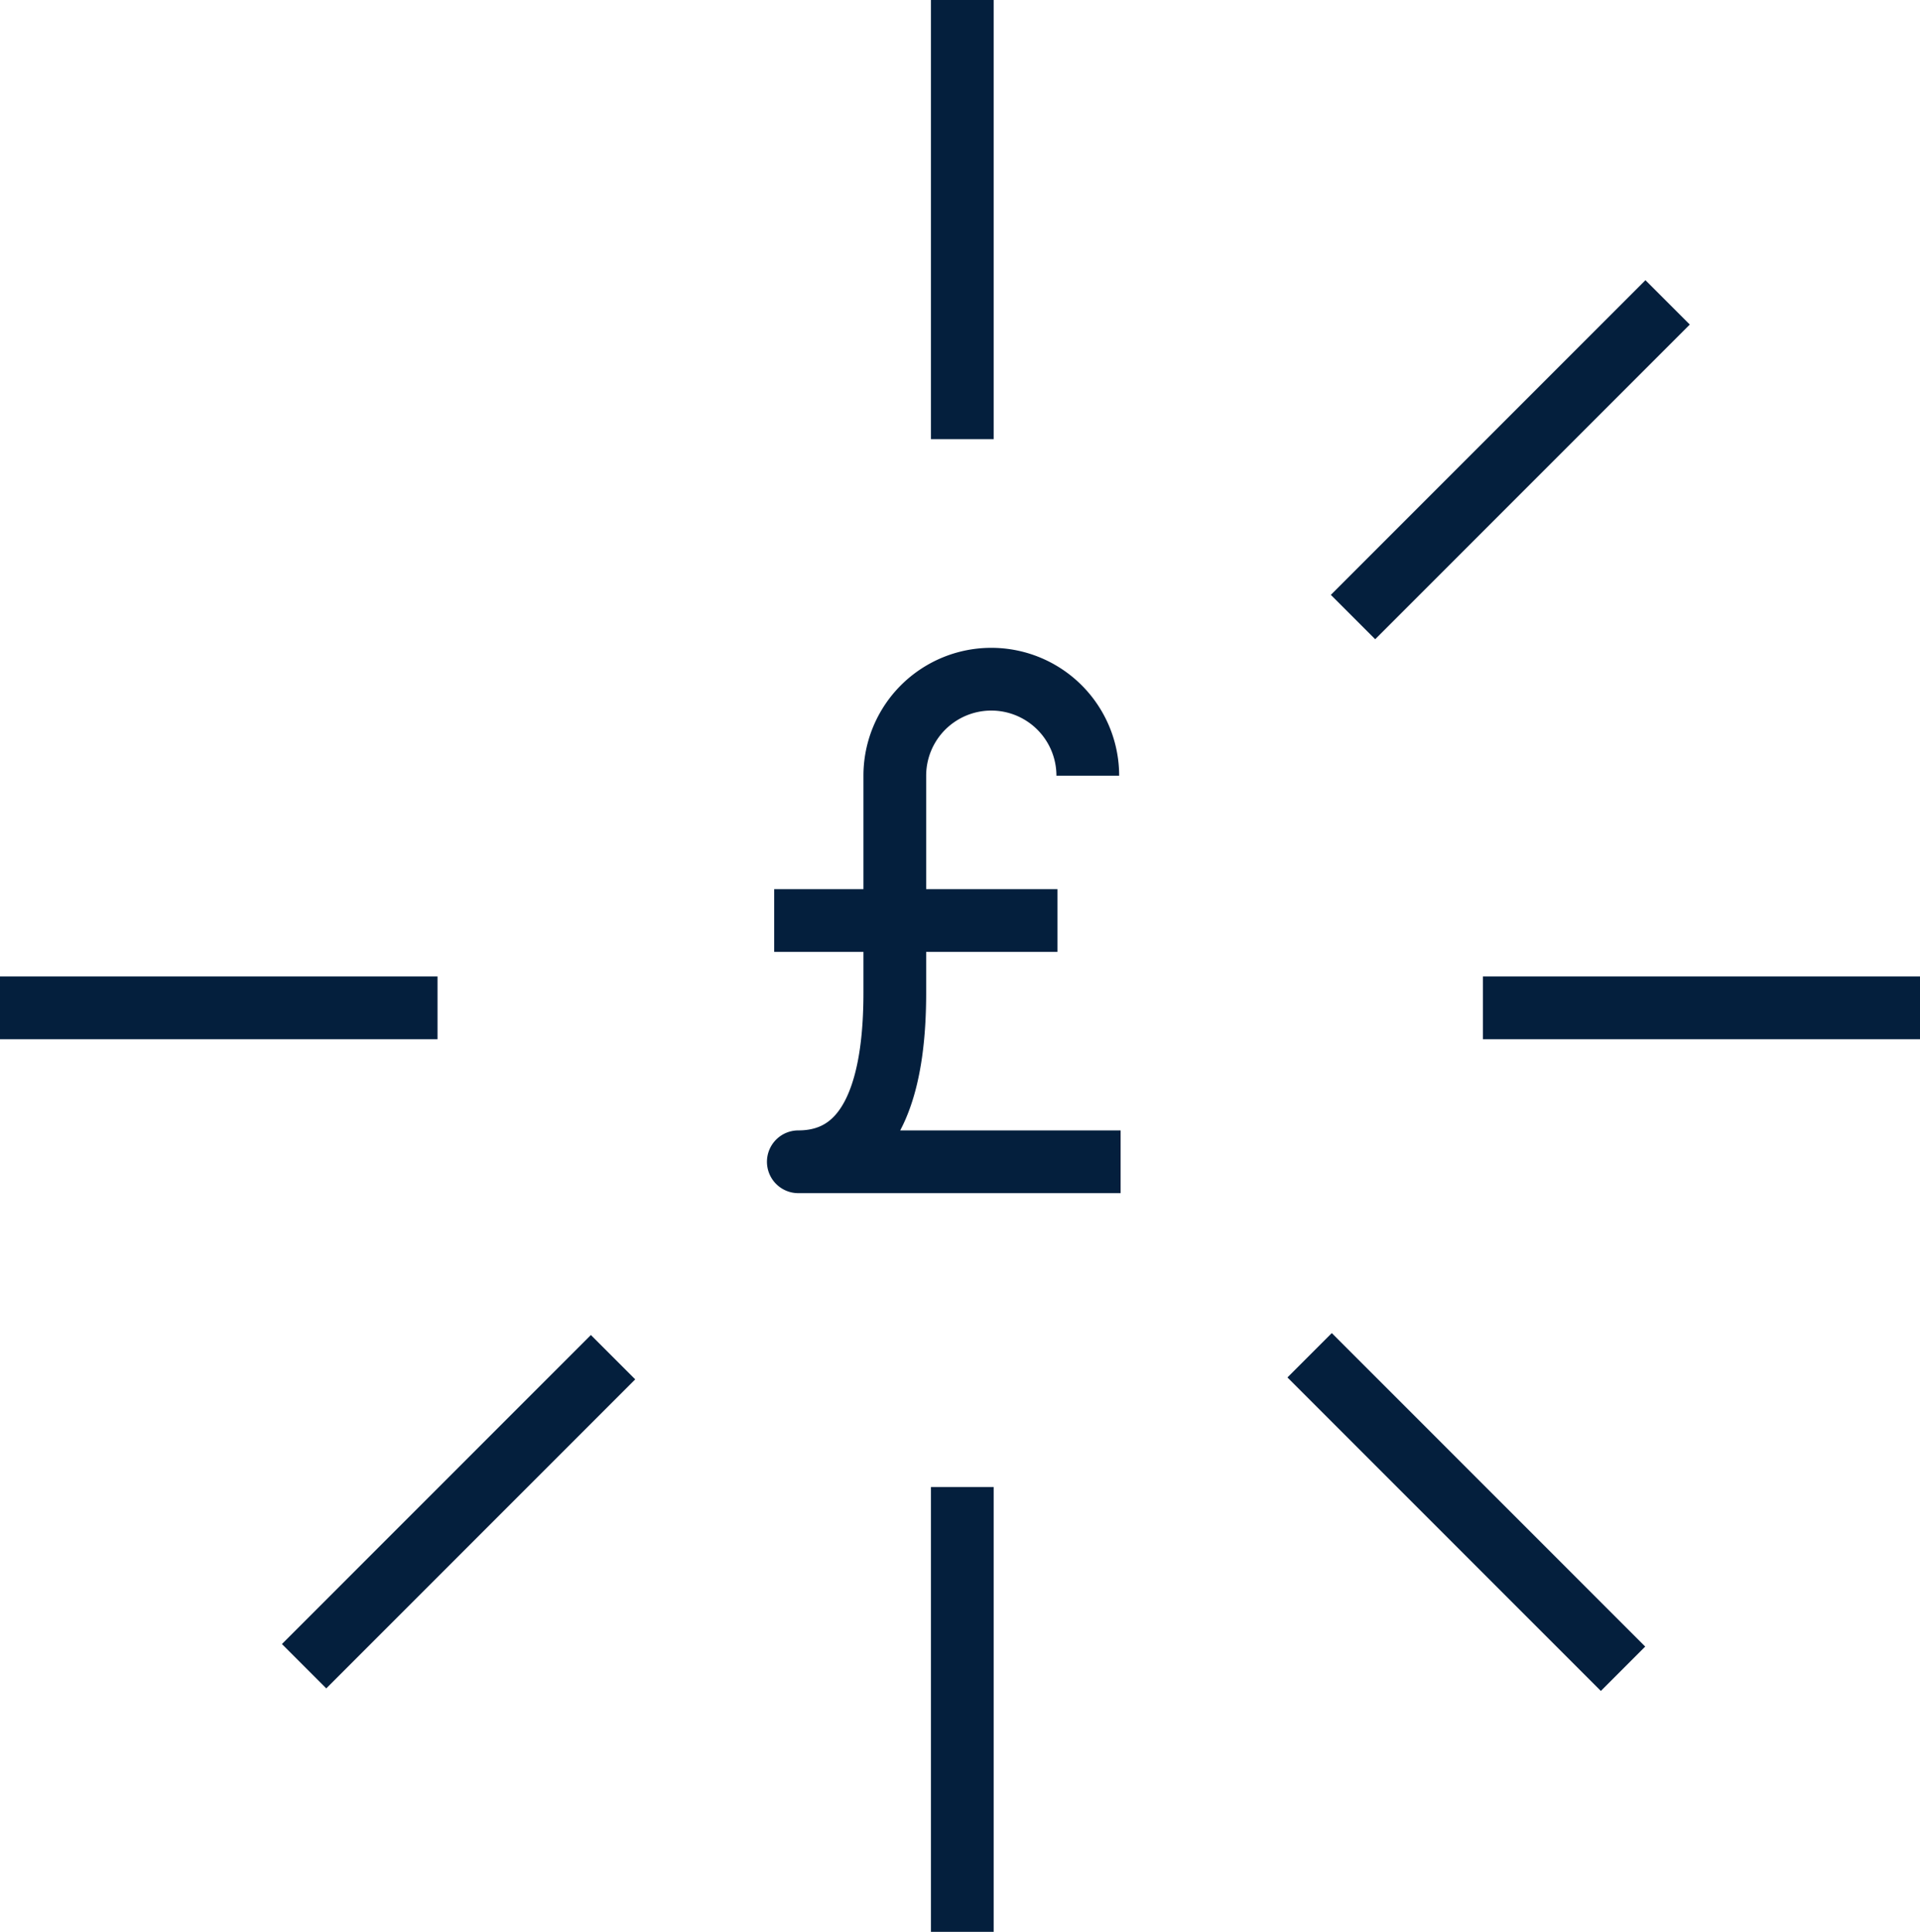 <svg xmlns="http://www.w3.org/2000/svg" width="367.284" height="369.461" viewBox="0 0 367.284 369.461"><g id="Group_329" data-name="Group 329" transform="translate(-1315.898 -4980.514)"><g id="Group_315" data-name="Group 315" transform="translate(549.842 3178.789)"><line id="Line_93" data-name="Line 93" x2="54.181" transform="translate(914.153 1977.769)" fill="none" stroke="#041f3d" stroke-linejoin="round" stroke-width="12"></line><path id="Path_253" data-name="Path 253" d="M904.875,1897.958a18.458,18.458,0,0,0-36.917,0v41.532c0,15.294-3.165,32.3-18.458,32.3h61.657" transform="translate(69.268 52.121)" fill="none" stroke="#041f3d" stroke-linejoin="round" stroke-width="12"></path></g><g id="Group_316" data-name="Group 316" transform="translate(1315.898 4980.514)"><line id="Line_94" data-name="Line 94" y2="85.079" transform="translate(184.082 284.383)" fill="none" stroke="#041f3d" stroke-linejoin="round" stroke-width="12"></line><line id="Line_95" data-name="Line 95" x2="83.617" transform="translate(283.667 192.749)" fill="none" stroke="#041f3d" stroke-linejoin="round" stroke-width="12"></line><line id="Line_96" data-name="Line 96" x1="60.18" y2="60.18" transform="translate(258.823 57.828)" fill="none" stroke="#041f3d" stroke-linejoin="round" stroke-width="12"></line><line id="Line_98" data-name="Line 98" y2="83.987" transform="translate(184.082)" fill="none" stroke="#041f3d" stroke-linejoin="round" stroke-width="12"></line><line id="Line_99" data-name="Line 99" x1="59.102" y2="59.102" transform="translate(58.172 259.556)" fill="none" stroke="#041f3d" stroke-linejoin="round" stroke-width="12"></line><line id="Line_100" data-name="Line 100" x2="59.956" y2="59.956" transform="translate(250.522 259.189)" fill="none" stroke="#041f3d" stroke-linejoin="round" stroke-width="12"></line><line id="Line_101" data-name="Line 101" x2="83.694" transform="translate(0 192.749)" fill="none" stroke="#041f3d" stroke-linejoin="round" stroke-width="12"></line></g></g></svg>